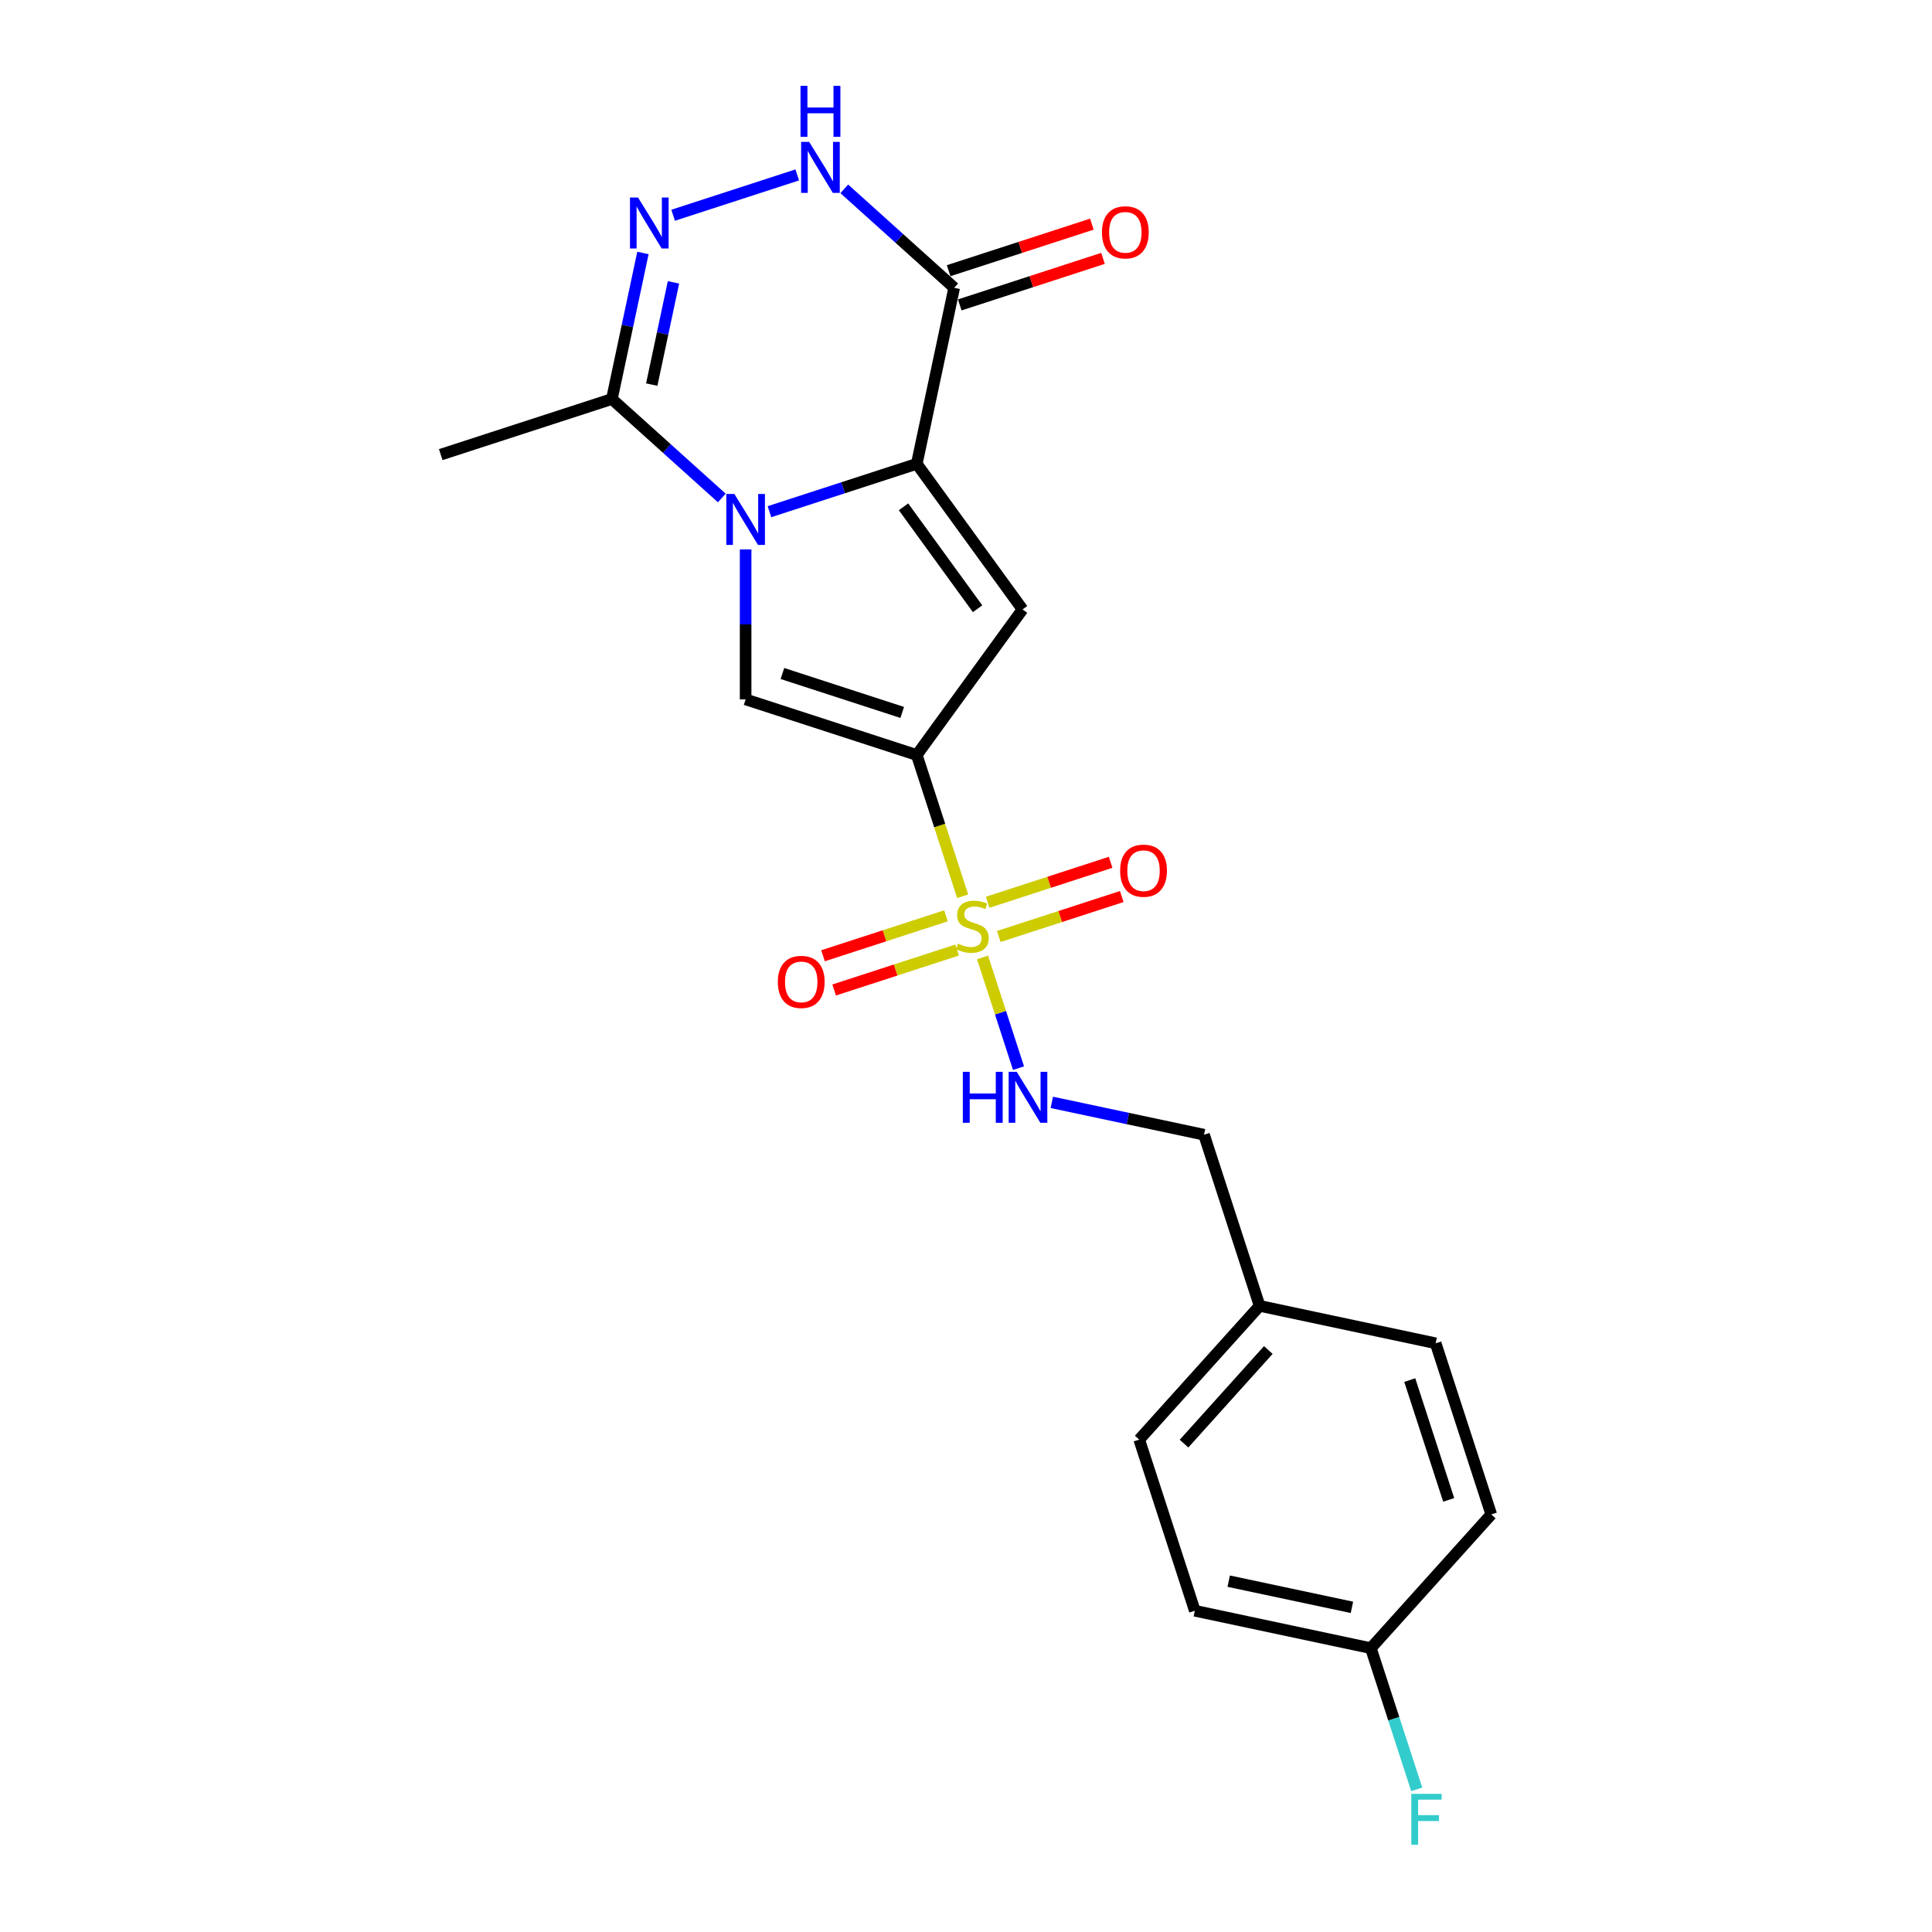 <?xml version='1.0' encoding='iso-8859-1'?>
<svg version='1.1' baseProfile='full'
              xmlns='http://www.w3.org/2000/svg'
                      xmlns:rdkit='http://www.rdkit.org/xml'
                      xmlns:xlink='http://www.w3.org/1999/xlink'
                  xml:space='preserve'
width='1000px' height='1000px' viewBox='0 0 1000 1000'>
<!-- END OF HEADER -->
<rect style='opacity:1.0;fill:#FFFFFF;stroke:none' width='1000' height='1000' x='0' y='0'> </rect>
<path class='bond-0' d='M 474.52,390.789 L 486.397,427.342' style='fill:none;fill-rule:evenodd;stroke:#000000;stroke-width:6px;stroke-linecap:butt;stroke-linejoin:miter;stroke-opacity:1' />
<path class='bond-0' d='M 486.397,427.342 L 498.273,463.895' style='fill:none;fill-rule:evenodd;stroke:#CCCC00;stroke-width:6px;stroke-linecap:butt;stroke-linejoin:miter;stroke-opacity:1' />
<path class='bond-3' d='M 474.52,390.789 L 529.269,315.432' style='fill:none;fill-rule:evenodd;stroke:#000000;stroke-width:6px;stroke-linecap:butt;stroke-linejoin:miter;stroke-opacity:1' />
<path class='bond-4' d='M 474.52,390.789 L 385.933,362.005' style='fill:none;fill-rule:evenodd;stroke:#000000;stroke-width:6px;stroke-linecap:butt;stroke-linejoin:miter;stroke-opacity:1' />
<path class='bond-4' d='M 466.988,368.754 L 404.978,348.605' style='fill:none;fill-rule:evenodd;stroke:#000000;stroke-width:6px;stroke-linecap:butt;stroke-linejoin:miter;stroke-opacity:1' />
<path class='bond-9' d='M 508.563,495.564 L 517.873,524.217' style='fill:none;fill-rule:evenodd;stroke:#CCCC00;stroke-width:6px;stroke-linecap:butt;stroke-linejoin:miter;stroke-opacity:1' />
<path class='bond-9' d='M 517.873,524.217 L 527.183,552.87' style='fill:none;fill-rule:evenodd;stroke:#0000FF;stroke-width:6px;stroke-linecap:butt;stroke-linejoin:miter;stroke-opacity:1' />
<path class='bond-10' d='M 489.639,474.021 L 457.815,484.361' style='fill:none;fill-rule:evenodd;stroke:#CCCC00;stroke-width:6px;stroke-linecap:butt;stroke-linejoin:miter;stroke-opacity:1' />
<path class='bond-10' d='M 457.815,484.361 L 425.992,494.701' style='fill:none;fill-rule:evenodd;stroke:#FF0000;stroke-width:6px;stroke-linecap:butt;stroke-linejoin:miter;stroke-opacity:1' />
<path class='bond-10' d='M 495.395,491.739 L 463.572,502.079' style='fill:none;fill-rule:evenodd;stroke:#CCCC00;stroke-width:6px;stroke-linecap:butt;stroke-linejoin:miter;stroke-opacity:1' />
<path class='bond-10' d='M 463.572,502.079 L 431.749,512.419' style='fill:none;fill-rule:evenodd;stroke:#FF0000;stroke-width:6px;stroke-linecap:butt;stroke-linejoin:miter;stroke-opacity:1' />
<path class='bond-11' d='M 516.968,484.729 L 548.791,474.389' style='fill:none;fill-rule:evenodd;stroke:#CCCC00;stroke-width:6px;stroke-linecap:butt;stroke-linejoin:miter;stroke-opacity:1' />
<path class='bond-11' d='M 548.791,474.389 L 580.614,464.049' style='fill:none;fill-rule:evenodd;stroke:#FF0000;stroke-width:6px;stroke-linecap:butt;stroke-linejoin:miter;stroke-opacity:1' />
<path class='bond-11' d='M 511.211,467.012 L 543.034,456.672' style='fill:none;fill-rule:evenodd;stroke:#CCCC00;stroke-width:6px;stroke-linecap:butt;stroke-linejoin:miter;stroke-opacity:1' />
<path class='bond-11' d='M 543.034,456.672 L 574.858,446.332' style='fill:none;fill-rule:evenodd;stroke:#FF0000;stroke-width:6px;stroke-linecap:butt;stroke-linejoin:miter;stroke-opacity:1' />
<path class='bond-1' d='M 385.933,284.378 L 385.933,323.191' style='fill:none;fill-rule:evenodd;stroke:#0000FF;stroke-width:6px;stroke-linecap:butt;stroke-linejoin:miter;stroke-opacity:1' />
<path class='bond-1' d='M 385.933,323.191 L 385.933,362.005' style='fill:none;fill-rule:evenodd;stroke:#000000;stroke-width:6px;stroke-linecap:butt;stroke-linejoin:miter;stroke-opacity:1' />
<path class='bond-8' d='M 373.601,257.755 L 345.156,232.144' style='fill:none;fill-rule:evenodd;stroke:#0000FF;stroke-width:6px;stroke-linecap:butt;stroke-linejoin:miter;stroke-opacity:1' />
<path class='bond-8' d='M 345.156,232.144 L 316.712,206.533' style='fill:none;fill-rule:evenodd;stroke:#000000;stroke-width:6px;stroke-linecap:butt;stroke-linejoin:miter;stroke-opacity:1' />
<path class='bond-22' d='M 398.265,264.852 L 436.393,252.464' style='fill:none;fill-rule:evenodd;stroke:#0000FF;stroke-width:6px;stroke-linecap:butt;stroke-linejoin:miter;stroke-opacity:1' />
<path class='bond-22' d='M 436.393,252.464 L 474.52,240.076' style='fill:none;fill-rule:evenodd;stroke:#000000;stroke-width:6px;stroke-linecap:butt;stroke-linejoin:miter;stroke-opacity:1' />
<path class='bond-2' d='M 474.52,240.076 L 529.269,315.432' style='fill:none;fill-rule:evenodd;stroke:#000000;stroke-width:6px;stroke-linecap:butt;stroke-linejoin:miter;stroke-opacity:1' />
<path class='bond-2' d='M 467.661,262.329 L 505.986,315.079' style='fill:none;fill-rule:evenodd;stroke:#000000;stroke-width:6px;stroke-linecap:butt;stroke-linejoin:miter;stroke-opacity:1' />
<path class='bond-5' d='M 474.52,240.076 L 493.886,148.966' style='fill:none;fill-rule:evenodd;stroke:#000000;stroke-width:6px;stroke-linecap:butt;stroke-linejoin:miter;stroke-opacity:1' />
<path class='bond-7' d='M 493.886,148.966 L 465.442,123.355' style='fill:none;fill-rule:evenodd;stroke:#000000;stroke-width:6px;stroke-linecap:butt;stroke-linejoin:miter;stroke-opacity:1' />
<path class='bond-7' d='M 465.442,123.355 L 436.998,97.743' style='fill:none;fill-rule:evenodd;stroke:#0000FF;stroke-width:6px;stroke-linecap:butt;stroke-linejoin:miter;stroke-opacity:1' />
<path class='bond-12' d='M 496.764,157.824 L 533.839,145.778' style='fill:none;fill-rule:evenodd;stroke:#000000;stroke-width:6px;stroke-linecap:butt;stroke-linejoin:miter;stroke-opacity:1' />
<path class='bond-12' d='M 533.839,145.778 L 570.913,133.732' style='fill:none;fill-rule:evenodd;stroke:#FF0000;stroke-width:6px;stroke-linecap:butt;stroke-linejoin:miter;stroke-opacity:1' />
<path class='bond-12' d='M 491.007,140.107 L 528.082,128.061' style='fill:none;fill-rule:evenodd;stroke:#000000;stroke-width:6px;stroke-linecap:butt;stroke-linejoin:miter;stroke-opacity:1' />
<path class='bond-12' d='M 528.082,128.061 L 565.157,116.015' style='fill:none;fill-rule:evenodd;stroke:#FF0000;stroke-width:6px;stroke-linecap:butt;stroke-linejoin:miter;stroke-opacity:1' />
<path class='bond-6' d='M 332.78,130.941 L 324.746,168.737' style='fill:none;fill-rule:evenodd;stroke:#0000FF;stroke-width:6px;stroke-linecap:butt;stroke-linejoin:miter;stroke-opacity:1' />
<path class='bond-6' d='M 324.746,168.737 L 316.712,206.533' style='fill:none;fill-rule:evenodd;stroke:#000000;stroke-width:6px;stroke-linecap:butt;stroke-linejoin:miter;stroke-opacity:1' />
<path class='bond-6' d='M 348.592,146.153 L 342.968,172.61' style='fill:none;fill-rule:evenodd;stroke:#0000FF;stroke-width:6px;stroke-linecap:butt;stroke-linejoin:miter;stroke-opacity:1' />
<path class='bond-6' d='M 342.968,172.61 L 337.344,199.067' style='fill:none;fill-rule:evenodd;stroke:#000000;stroke-width:6px;stroke-linecap:butt;stroke-linejoin:miter;stroke-opacity:1' />
<path class='bond-23' d='M 348.411,111.416 L 412.657,90.541' style='fill:none;fill-rule:evenodd;stroke:#0000FF;stroke-width:6px;stroke-linecap:butt;stroke-linejoin:miter;stroke-opacity:1' />
<path class='bond-21' d='M 316.712,206.533 L 228.126,235.316' style='fill:none;fill-rule:evenodd;stroke:#000000;stroke-width:6px;stroke-linecap:butt;stroke-linejoin:miter;stroke-opacity:1' />
<path class='bond-13' d='M 544.419,570.584 L 583.808,578.956' style='fill:none;fill-rule:evenodd;stroke:#0000FF;stroke-width:6px;stroke-linecap:butt;stroke-linejoin:miter;stroke-opacity:1' />
<path class='bond-13' d='M 583.808,578.956 L 623.197,587.328' style='fill:none;fill-rule:evenodd;stroke:#000000;stroke-width:6px;stroke-linecap:butt;stroke-linejoin:miter;stroke-opacity:1' />
<path class='bond-15' d='M 623.197,587.328 L 651.981,675.915' style='fill:none;fill-rule:evenodd;stroke:#000000;stroke-width:6px;stroke-linecap:butt;stroke-linejoin:miter;stroke-opacity:1' />
<path class='bond-14' d='M 709.548,853.089 L 618.438,833.722' style='fill:none;fill-rule:evenodd;stroke:#000000;stroke-width:6px;stroke-linecap:butt;stroke-linejoin:miter;stroke-opacity:1' />
<path class='bond-14' d='M 699.755,831.962 L 635.977,818.405' style='fill:none;fill-rule:evenodd;stroke:#000000;stroke-width:6px;stroke-linecap:butt;stroke-linejoin:miter;stroke-opacity:1' />
<path class='bond-16' d='M 709.548,853.089 L 721.419,889.623' style='fill:none;fill-rule:evenodd;stroke:#000000;stroke-width:6px;stroke-linecap:butt;stroke-linejoin:miter;stroke-opacity:1' />
<path class='bond-16' d='M 721.419,889.623 L 733.289,926.157' style='fill:none;fill-rule:evenodd;stroke:#33CCCC;stroke-width:6px;stroke-linecap:butt;stroke-linejoin:miter;stroke-opacity:1' />
<path class='bond-24' d='M 709.548,853.089 L 771.874,783.868' style='fill:none;fill-rule:evenodd;stroke:#000000;stroke-width:6px;stroke-linecap:butt;stroke-linejoin:miter;stroke-opacity:1' />
<path class='bond-19' d='M 651.981,675.915 L 743.091,695.281' style='fill:none;fill-rule:evenodd;stroke:#000000;stroke-width:6px;stroke-linecap:butt;stroke-linejoin:miter;stroke-opacity:1' />
<path class='bond-20' d='M 651.981,675.915 L 589.654,745.136' style='fill:none;fill-rule:evenodd;stroke:#000000;stroke-width:6px;stroke-linecap:butt;stroke-linejoin:miter;stroke-opacity:1' />
<path class='bond-20' d='M 656.476,698.763 L 612.847,747.218' style='fill:none;fill-rule:evenodd;stroke:#000000;stroke-width:6px;stroke-linecap:butt;stroke-linejoin:miter;stroke-opacity:1' />
<path class='bond-17' d='M 771.874,783.868 L 743.091,695.281' style='fill:none;fill-rule:evenodd;stroke:#000000;stroke-width:6px;stroke-linecap:butt;stroke-linejoin:miter;stroke-opacity:1' />
<path class='bond-17' d='M 749.84,776.337 L 729.691,714.326' style='fill:none;fill-rule:evenodd;stroke:#000000;stroke-width:6px;stroke-linecap:butt;stroke-linejoin:miter;stroke-opacity:1' />
<path class='bond-18' d='M 618.438,833.722 L 589.654,745.136' style='fill:none;fill-rule:evenodd;stroke:#000000;stroke-width:6px;stroke-linecap:butt;stroke-linejoin:miter;stroke-opacity:1' />
<path  class='atom-1' d='M 495.852 488.429
Q 496.15 488.541, 497.379 489.063
Q 498.609 489.584, 499.95 489.92
Q 501.329 490.218, 502.67 490.218
Q 505.166 490.218, 506.619 489.025
Q 508.072 487.796, 508.072 485.672
Q 508.072 484.219, 507.327 483.325
Q 506.619 482.431, 505.502 481.946
Q 504.384 481.462, 502.521 480.903
Q 500.174 480.195, 498.758 479.524
Q 497.379 478.854, 496.373 477.438
Q 495.405 476.022, 495.405 473.638
Q 495.405 470.322, 497.64 468.272
Q 499.913 466.223, 504.384 466.223
Q 507.439 466.223, 510.904 467.676
L 510.047 470.545
Q 506.88 469.241, 504.496 469.241
Q 501.925 469.241, 500.509 470.322
Q 499.093 471.365, 499.13 473.191
Q 499.13 474.606, 499.838 475.463
Q 500.583 476.32, 501.627 476.805
Q 502.707 477.289, 504.496 477.848
Q 506.88 478.593, 508.296 479.338
Q 509.712 480.083, 510.718 481.611
Q 511.761 483.101, 511.761 485.672
Q 511.761 489.323, 509.302 491.298
Q 506.88 493.236, 502.819 493.236
Q 500.472 493.236, 498.683 492.714
Q 496.932 492.23, 494.846 491.373
L 495.852 488.429
' fill='#CCCC00'/>
<path  class='atom-2' d='M 380.102 255.67
L 388.746 269.642
Q 389.603 271.02, 390.982 273.517
Q 392.36 276.013, 392.435 276.162
L 392.435 255.67
L 395.937 255.67
L 395.937 282.049
L 392.323 282.049
L 383.045 266.773
Q 381.965 264.985, 380.81 262.935
Q 379.692 260.886, 379.357 260.253
L 379.357 282.049
L 375.929 282.049
L 375.929 255.67
L 380.102 255.67
' fill='#0000FF'/>
<path  class='atom-7' d='M 330.247 102.233
L 338.891 116.205
Q 339.748 117.584, 341.127 120.08
Q 342.505 122.576, 342.58 122.725
L 342.58 102.233
L 346.082 102.233
L 346.082 128.612
L 342.468 128.612
L 333.191 113.336
Q 332.11 111.548, 330.955 109.499
Q 329.838 107.449, 329.502 106.816
L 329.502 128.612
L 326.075 128.612
L 326.075 102.233
L 330.247 102.233
' fill='#0000FF'/>
<path  class='atom-8' d='M 418.834 73.45
L 427.478 87.421
Q 428.335 88.8, 429.714 91.296
Q 431.092 93.793, 431.167 93.942
L 431.167 73.45
L 434.669 73.45
L 434.669 99.829
L 431.055 99.829
L 421.778 84.553
Q 420.697 82.764, 419.542 80.715
Q 418.424 78.666, 418.089 78.032
L 418.089 99.829
L 414.661 99.829
L 414.661 73.45
L 418.834 73.45
' fill='#0000FF'/>
<path  class='atom-8' d='M 414.345 44.433
L 417.921 44.433
L 417.921 55.648
L 431.409 55.648
L 431.409 44.433
L 434.986 44.433
L 434.986 70.812
L 431.409 70.812
L 431.409 58.628
L 417.921 58.628
L 417.921 70.812
L 414.345 70.812
L 414.345 44.433
' fill='#0000FF'/>
<path  class='atom-10' d='M 498.35 554.773
L 501.926 554.773
L 501.926 565.987
L 515.414 565.987
L 515.414 554.773
L 518.991 554.773
L 518.991 581.152
L 515.414 581.152
L 515.414 568.968
L 501.926 568.968
L 501.926 581.152
L 498.35 581.152
L 498.35 554.773
' fill='#0000FF'/>
<path  class='atom-10' d='M 526.256 554.773
L 534.9 568.745
Q 535.757 570.123, 537.135 572.619
Q 538.514 575.116, 538.588 575.265
L 538.588 554.773
L 542.091 554.773
L 542.091 581.152
L 538.477 581.152
L 529.199 565.876
Q 528.119 564.087, 526.964 562.038
Q 525.846 559.989, 525.511 559.356
L 525.511 581.152
L 522.083 581.152
L 522.083 554.773
L 526.256 554.773
' fill='#0000FF'/>
<path  class='atom-11' d='M 402.608 508.234
Q 402.608 501.9, 405.737 498.36
Q 408.867 494.821, 414.717 494.821
Q 420.566 494.821, 423.696 498.36
Q 426.826 501.9, 426.826 508.234
Q 426.826 514.642, 423.659 518.293
Q 420.492 521.907, 414.717 521.907
Q 408.904 521.907, 405.737 518.293
Q 402.608 514.679, 402.608 508.234
M 414.717 518.927
Q 418.74 518.927, 420.901 516.244
Q 423.1 513.524, 423.1 508.234
Q 423.1 503.055, 420.901 500.447
Q 418.74 497.801, 414.717 497.801
Q 410.693 497.801, 408.494 500.409
Q 406.333 503.017, 406.333 508.234
Q 406.333 513.561, 408.494 516.244
Q 410.693 518.927, 414.717 518.927
' fill='#FF0000'/>
<path  class='atom-12' d='M 579.781 450.666
Q 579.781 444.332, 582.911 440.793
Q 586.041 437.253, 591.89 437.253
Q 597.74 437.253, 600.869 440.793
Q 603.999 444.332, 603.999 450.666
Q 603.999 457.075, 600.832 460.726
Q 597.665 464.34, 591.89 464.34
Q 586.078 464.34, 582.911 460.726
Q 579.781 457.112, 579.781 450.666
M 591.89 461.359
Q 595.914 461.359, 598.075 458.677
Q 600.273 455.957, 600.273 450.666
Q 600.273 445.487, 598.075 442.879
Q 595.914 440.234, 591.89 440.234
Q 587.866 440.234, 585.668 442.842
Q 583.507 445.45, 583.507 450.666
Q 583.507 455.994, 585.668 458.677
Q 587.866 461.359, 591.89 461.359
' fill='#FF0000'/>
<path  class='atom-13' d='M 570.364 120.257
Q 570.364 113.923, 573.493 110.383
Q 576.623 106.844, 582.473 106.844
Q 588.322 106.844, 591.452 110.383
Q 594.582 113.923, 594.582 120.257
Q 594.582 126.665, 591.415 130.316
Q 588.248 133.93, 582.473 133.93
Q 576.66 133.93, 573.493 130.316
Q 570.364 126.702, 570.364 120.257
M 582.473 130.95
Q 586.496 130.95, 588.657 128.267
Q 590.856 125.547, 590.856 120.257
Q 590.856 115.078, 588.657 112.47
Q 586.496 109.824, 582.473 109.824
Q 578.449 109.824, 576.25 112.432
Q 574.089 115.04, 574.089 120.257
Q 574.089 125.585, 576.25 128.267
Q 578.449 130.95, 582.473 130.95
' fill='#FF0000'/>
<path  class='atom-17' d='M 730.489 928.486
L 746.174 928.486
L 746.174 931.504
L 734.028 931.504
L 734.028 939.514
L 744.833 939.514
L 744.833 942.569
L 734.028 942.569
L 734.028 954.865
L 730.489 954.865
L 730.489 928.486
' fill='#33CCCC'/>
</svg>
